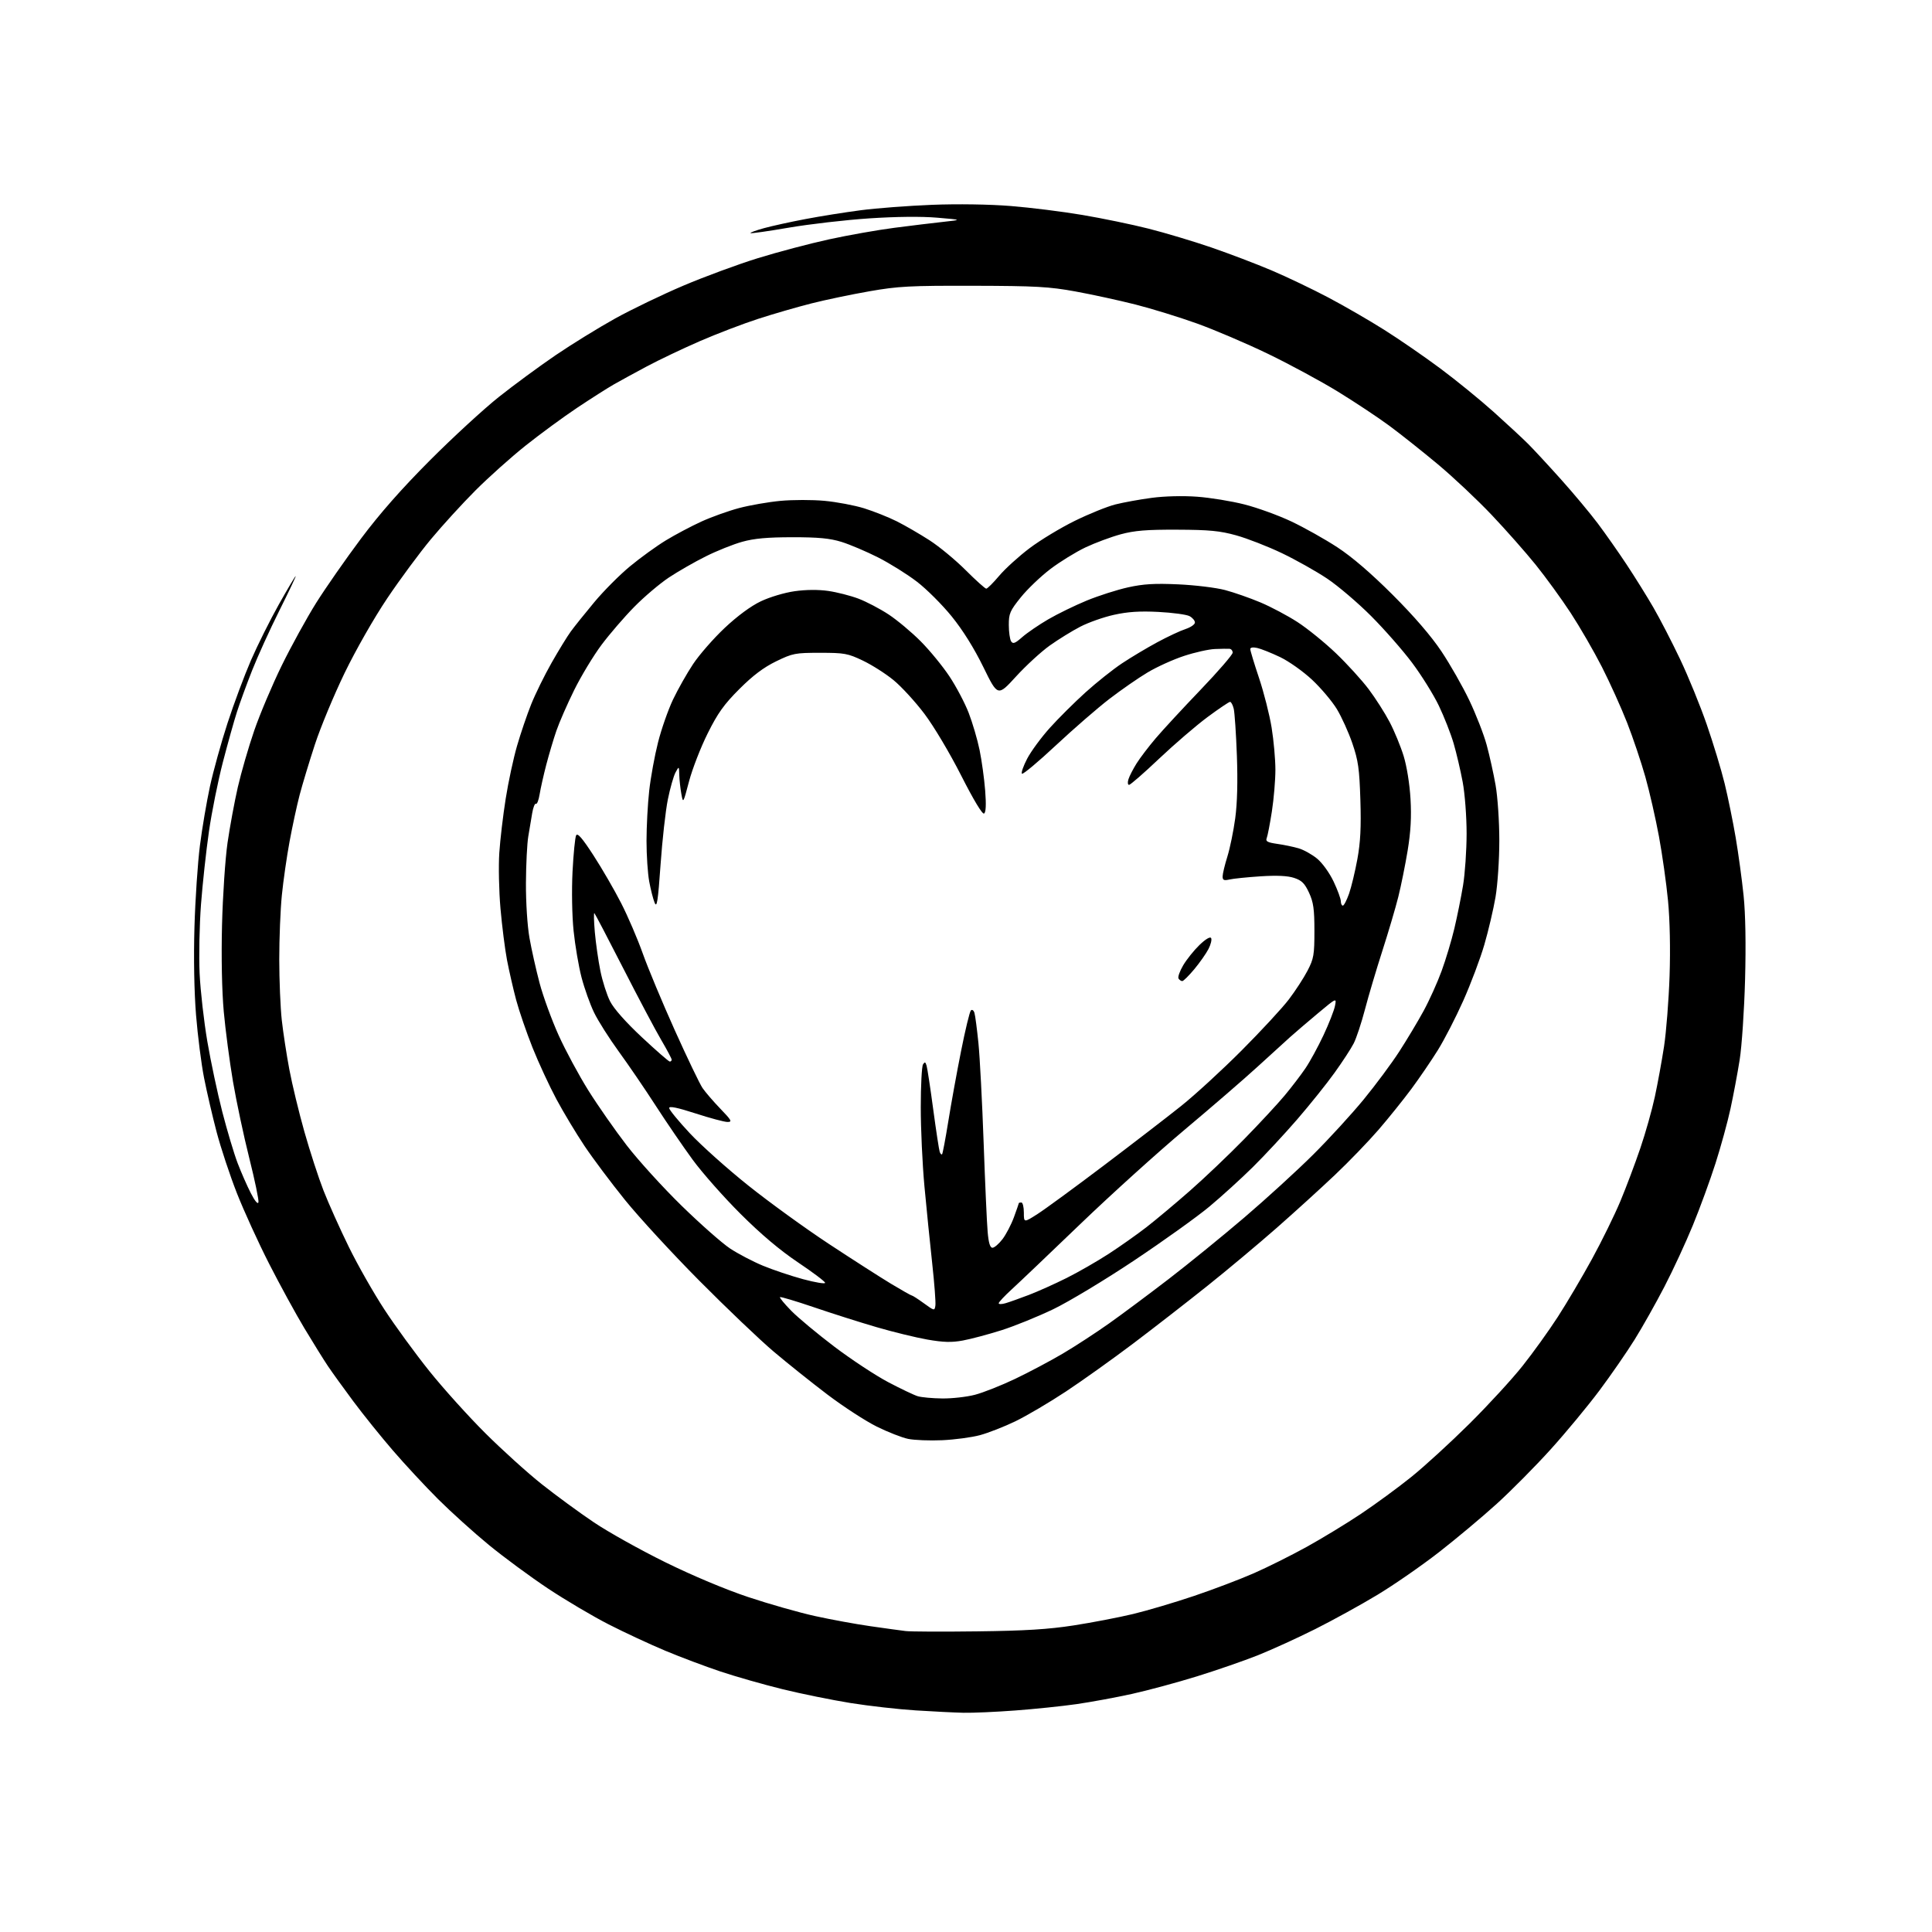 <?xml version="1.0" encoding="UTF-8" standalone="no"?>
<svg 
  version="1.1" 
  xmlns="http://www.w3.org/2000/svg" 
  xmlns:xlink="http://www.w3.org/1999/xlink" 
  xmlns:svg="http://www.w3.org/2000/svg"
  xmlns:rdf="http://www.w3.org/1999/02/22-rdf-syntax-ns#"
  xmlns:cc="http://creativecommons.org/ns#"
  xmlns:dc="http://purl.org/dc/elements/1.1/"
  viewBox="0 0 768 768"
  width="768"
  height="768"
>
<style>svg {background-color: white; }</style>"
<path stroke="none" fill="black" fill-rule="evenodd" d="M383.00,680.85C379.43,680.77 370.88,680.35 364.02,679.91C357.16,679.48 345.50,678.16 338.12,676.98C330.74,675.79 318.56,673.32 311.06,671.48C303.56,669.64 292.49,666.48 286.46,664.47C280.43,662.45 270.55,658.74 264.50,656.21C258.45,653.68 248.32,648.97 242.00,645.74C235.68,642.52 224.80,636.08 217.82,631.45C210.85,626.81 200.28,619.02 194.32,614.13C188.37,609.25 179.30,601.06 174.16,595.94C169.02,590.81 160.92,582.09 156.16,576.56C151.39,571.03 144.31,562.23 140.42,557.00C136.53,551.77 131.99,545.48 130.33,543.00C128.66,540.52 124.47,533.77 121.00,528.00C117.53,522.23 111.21,510.65 106.94,502.28C102.67,493.90 96.92,481.30 94.16,474.28C91.40,467.25 87.78,456.32 86.11,450.00C84.45,443.68 82.20,434.00 81.12,428.50C80.03,423.00 78.60,411.75 77.93,403.50C77.19,394.29 76.94,380.78 77.30,368.50C77.62,357.50 78.60,342.91 79.48,336.07C80.35,329.23 82.15,318.66 83.47,312.57C84.80,306.48 87.92,295.20 90.43,287.50C92.93,279.80 97.13,268.55 99.75,262.50C102.38,256.45 107.38,246.44 110.86,240.25C114.34,234.06 117.35,229.00 117.54,229.00C117.74,229.00 114.81,235.19 111.03,242.75C107.25,250.31 102.39,261.00 100.22,266.50C98.05,272.00 95.33,279.43 94.19,283.00C93.04,286.57 90.52,295.57 88.59,303.00C86.66,310.43 84.17,322.80 83.06,330.50C81.95,338.20 80.53,351.25 79.90,359.50C79.28,367.75 79.03,380.12 79.35,387.00C79.68,393.88 81.06,406.02 82.42,414.00C83.78,421.98 86.46,434.57 88.37,442.00C90.29,449.43 93.02,458.57 94.44,462.31C95.87,466.06 98.24,471.46 99.71,474.31C101.36,477.51 102.52,478.88 102.74,477.89C102.93,477.00 101.29,469.12 99.09,460.36C96.89,451.61 93.98,437.93 92.62,429.97C91.27,422.01 89.62,409.49 88.95,402.15C88.21,393.96 87.94,380.62 88.26,367.65C88.55,356.02 89.54,341.32 90.45,335.00C91.37,328.68 93.20,318.75 94.53,312.94C95.86,307.13 98.79,297.01 101.05,290.44C103.31,283.87 108.25,272.20 112.02,264.50C115.80,256.80 121.95,245.62 125.69,239.65C129.44,233.69 137.44,222.21 143.47,214.15C151.00,204.10 159.63,194.30 170.97,182.93C180.06,173.82 192.37,162.50 198.32,157.78C204.26,153.06 214.39,145.61 220.82,141.23C227.24,136.86 237.90,130.29 244.49,126.63C251.08,122.98 263.31,117.09 271.65,113.55C280.00,110.00 293.28,105.10 301.16,102.66C309.05,100.21 321.80,96.84 329.50,95.16C337.20,93.48 348.90,91.41 355.50,90.56C362.10,89.70 370.88,88.64 375.00,88.19C382.50,87.38 382.50,87.38 372.50,86.53C366.23,86.00 356.17,86.10 345.50,86.81C336.15,87.43 321.80,89.09 313.61,90.49C305.42,91.90 298.55,92.88 298.33,92.67C298.12,92.45 300.55,91.56 303.72,90.69C306.90,89.82 314.31,88.19 320.18,87.08C326.05,85.96 335.95,84.38 342.18,83.57C348.41,82.75 361.15,81.79 370.50,81.42C380.72,81.02 393.19,81.21 401.77,81.89C409.62,82.52 422.47,84.12 430.33,85.46C438.20,86.79 450.00,89.23 456.56,90.89C463.13,92.55 474.35,95.91 481.50,98.36C488.65,100.82 499.45,104.93 505.50,107.50C511.55,110.07 521.67,114.91 528.00,118.25C534.33,121.59 544.36,127.39 550.29,131.14C556.23,134.88 566.23,141.77 572.51,146.45C578.80,151.12 588.34,158.90 593.72,163.72C599.10,168.55 605.30,174.30 607.50,176.50C609.70,178.71 615.57,185.04 620.54,190.59C625.51,196.13 632.08,204.00 635.15,208.08C638.21,212.16 643.40,219.55 646.67,224.50C649.94,229.45 654.71,237.10 657.26,241.51C659.81,245.91 664.58,255.13 667.85,262.01C671.12,268.88 675.89,280.57 678.46,288.00C681.03,295.43 684.24,306.00 685.58,311.50C686.92,317.00 688.90,326.68 689.97,333.00C691.04,339.32 692.45,349.65 693.10,355.94C693.86,363.26 694.07,375.33 693.69,389.44C693.36,401.57 692.40,415.92 691.54,421.32C690.68,426.73 689.04,435.45 687.90,440.71C686.77,445.96 684.08,455.75 681.94,462.45C679.80,469.15 675.75,480.23 672.94,487.06C670.14,493.90 665.05,504.90 661.62,511.50C658.20,518.10 652.87,527.57 649.77,532.54C646.67,537.51 640.40,546.59 635.82,552.72C631.24,558.85 622.55,569.35 616.50,576.05C610.45,582.76 600.77,592.53 595.00,597.77C589.23,603.01 578.88,611.67 572.00,617.03C565.12,622.38 554.12,630.01 547.55,633.97C540.98,637.94 529.84,644.07 522.80,647.60C515.75,651.13 505.49,655.81 500.01,658.00C494.52,660.18 483.61,663.96 475.76,666.39C467.92,668.82 456.32,671.95 450.00,673.35C443.68,674.75 433.77,676.57 428.00,677.41C422.23,678.24 411.20,679.38 403.50,679.95C395.80,680.53 386.57,680.93 383.00,680.85zM388.50,648.49C407.48,648.26 416.70,647.69 426.79,646.13C434.10,645.00 444.75,642.95 450.47,641.58C456.19,640.20 467.08,636.97 474.68,634.40C482.28,631.84 492.93,627.79 498.35,625.42C503.77,623.05 513.22,618.33 519.35,614.95C525.48,611.56 535.23,605.64 541.00,601.78C546.77,597.92 555.77,591.33 560.99,587.13C566.21,582.93 576.60,573.42 584.08,566.00C591.56,558.58 601.07,548.23 605.22,543.00C609.38,537.77 615.68,529.00 619.24,523.50C622.80,518.00 628.91,507.65 632.83,500.50C636.74,493.35 641.82,483.00 644.12,477.50C646.42,472.00 649.98,462.54 652.04,456.47C654.11,450.41 656.71,441.18 657.83,435.97C658.95,430.76 660.59,421.77 661.48,416.00C662.36,410.23 663.35,397.62 663.68,388.00C664.04,377.23 663.80,365.69 663.06,358.00C662.40,351.12 660.78,339.65 659.46,332.50C658.14,325.35 655.71,314.69 654.05,308.81C652.39,302.93 649.13,293.25 646.81,287.31C644.48,281.36 639.97,271.39 636.79,265.13C633.60,258.88 628.01,249.22 624.37,243.65C620.72,238.08 614.47,229.47 610.48,224.52C606.48,219.56 598.59,210.62 592.93,204.66C587.28,198.70 577.67,189.66 571.58,184.57C565.48,179.48 556.82,172.60 552.33,169.28C547.84,165.96 538.61,159.84 531.82,155.67C525.03,151.51 512.50,144.74 503.99,140.63C495.47,136.52 482.79,131.11 475.82,128.60C468.84,126.09 457.82,122.69 451.32,121.04C444.82,119.40 434.10,117.06 427.50,115.86C417.07,113.96 411.77,113.66 387.00,113.60C361.68,113.54 357.06,113.78 345.60,115.79C338.50,117.03 328.15,119.19 322.60,120.60C317.04,122.01 307.55,124.75 301.50,126.71C295.45,128.66 284.95,132.68 278.16,135.63C271.37,138.59 261.92,143.09 257.16,145.63C252.40,148.17 246.47,151.41 244.00,152.82C241.53,154.23 235.00,158.39 229.50,162.05C224.00,165.72 214.78,172.48 209.00,177.08C203.22,181.68 194.22,189.73 188.99,194.97C183.76,200.21 175.78,208.95 171.26,214.39C166.74,219.83 158.92,230.41 153.90,237.89C148.66,245.69 141.45,258.33 137.00,267.50C132.74,276.30 127.41,289.12 125.16,296.00C122.91,302.88 120.19,311.88 119.11,316.00C118.03,320.12 116.23,328.45 115.11,334.50C113.99,340.55 112.61,350.16 112.04,355.86C111.47,361.55 111.00,373.03 111.01,381.36C111.01,389.69 111.47,400.55 112.01,405.50C112.56,410.45 113.92,419.29 115.02,425.15C116.12,431.01 118.81,442.14 121.00,449.89C123.19,457.63 126.61,468.14 128.59,473.23C130.58,478.33 135.10,488.41 138.64,495.63C142.18,502.86 148.58,514.11 152.86,520.63C157.13,527.16 165.14,538.12 170.65,545.00C176.16,551.88 186.16,562.97 192.86,569.65C199.57,576.34 209.69,585.49 215.36,589.99C221.03,594.48 230.36,601.32 236.09,605.17C241.81,609.02 254.60,616.16 264.50,621.03C275.42,626.40 288.40,631.85 297.50,634.88C305.75,637.63 317.68,641.02 324.00,642.41C330.32,643.80 340.23,645.62 346.00,646.44C351.77,647.27 358.07,648.14 360.00,648.37C361.93,648.61 374.75,648.67 388.50,648.49zM374.50,572.51C369.55,572.73 363.48,572.49 361.00,571.98C358.52,571.47 352.90,569.26 348.50,567.08C344.10,564.90 335.32,559.20 329.00,554.42C322.68,549.63 313.00,541.90 307.50,537.24C302.00,532.58 288.73,519.92 278.00,509.11C267.27,498.30 253.96,483.84 248.42,476.98C242.88,470.12 235.64,460.45 232.33,455.50C229.02,450.55 224.02,442.23 221.21,437.00C218.41,431.77 214.13,422.55 211.71,416.50C209.30,410.45 206.36,401.90 205.18,397.50C204.01,393.10 202.38,385.97 201.55,381.66C200.73,377.34 199.56,368.12 198.95,361.16C198.34,354.19 198.13,344.23 198.48,339.00C198.83,333.77 199.97,324.10 201.02,317.50C202.06,310.90 204.09,301.45 205.53,296.50C206.96,291.55 209.49,284.12 211.14,280.00C212.79,275.88 216.44,268.45 219.25,263.50C222.06,258.55 225.51,252.93 226.92,251.00C228.33,249.07 232.51,243.85 236.22,239.40C239.93,234.94 246.33,228.51 250.45,225.11C254.57,221.70 260.99,217.06 264.72,214.79C268.45,212.52 274.79,209.17 278.81,207.33C282.83,205.50 289.58,203.08 293.81,201.96C298.04,200.84 305.44,199.55 310.25,199.10C315.06,198.65 322.94,198.64 327.75,199.09C332.56,199.53 339.65,200.87 343.50,202.06C347.35,203.26 353.20,205.59 356.50,207.24C359.80,208.90 365.65,212.29 369.50,214.77C373.35,217.25 379.81,222.59 383.86,226.64C387.91,230.69 391.60,234.00 392.05,234.00C392.51,234.00 394.82,231.70 397.19,228.89C399.56,226.08 405.00,221.14 409.28,217.91C413.55,214.69 421.65,209.79 427.28,207.03C432.90,204.27 440.15,201.34 443.39,200.52C446.63,199.71 453.13,198.52 457.85,197.90C462.96,197.22 470.22,197.04 475.86,197.45C481.06,197.83 489.53,199.21 494.68,200.52C499.84,201.83 508.25,204.88 513.37,207.31C518.50,209.74 526.70,214.34 531.59,217.54C537.44,221.36 545.00,227.85 553.59,236.43C562.13,244.96 568.87,252.78 572.99,258.93C576.46,264.12 581.46,272.90 584.09,278.43C586.73,283.97 589.83,291.92 590.97,296.11C592.11,300.29 593.71,307.49 594.52,312.11C595.34,316.76 596.00,326.57 596.00,334.12C596.00,341.72 595.33,351.67 594.49,356.62C593.65,361.50 591.65,370.04 590.03,375.58C588.42,381.12 584.65,391.12 581.67,397.80C578.69,404.48 574.12,413.36 571.51,417.53C568.91,421.70 564.20,428.60 561.04,432.87C557.88,437.13 552.02,444.42 548.02,449.06C544.01,453.70 536.19,461.82 530.62,467.09C525.05,472.37 514.65,481.82 507.50,488.11C500.35,494.39 487.98,504.75 480.00,511.12C472.02,517.49 458.79,527.78 450.58,533.98C442.37,540.18 430.26,548.82 423.67,553.18C417.08,557.53 408.05,562.85 403.60,565.00C399.14,567.15 392.80,569.63 389.50,570.51C386.20,571.39 379.45,572.29 374.50,572.51zM374.54,555.91C378.41,555.96 384.26,555.30 387.54,554.45C390.82,553.60 398.02,550.75 403.55,548.11C409.08,545.47 417.62,540.94 422.53,538.04C427.44,535.14 435.74,529.73 440.98,526.01C446.21,522.30 456.86,514.36 464.64,508.38C472.42,502.40 485.91,491.43 494.61,484.00C503.31,476.57 515.63,465.32 521.98,459.00C528.33,452.68 537.40,442.77 542.13,437.00C546.86,431.23 553.21,422.68 556.23,418.00C559.26,413.32 563.61,406.06 565.90,401.86C568.19,397.66 571.41,390.51 573.07,385.96C574.73,381.42 577.01,373.83 578.13,369.10C579.25,364.37 580.80,356.68 581.58,352.00C582.36,347.32 582.99,338.04 583.00,331.36C583.00,324.59 582.31,315.53 581.44,310.86C580.58,306.26 578.96,299.35 577.84,295.50C576.71,291.65 574.06,284.90 571.95,280.50C569.83,276.10 565.07,268.45 561.36,263.50C557.66,258.55 550.32,250.18 545.06,244.91C539.80,239.63 531.94,232.94 527.59,230.02C523.24,227.11 515.11,222.54 509.51,219.86C503.91,217.19 495.77,214.02 491.41,212.81C484.91,211.01 480.73,210.61 468.00,210.56C455.77,210.51 451.02,210.90 445.50,212.39C441.65,213.44 435.35,215.78 431.50,217.60C427.65,219.43 421.36,223.30 417.53,226.21C413.70,229.12 408.41,234.18 405.78,237.45C401.48,242.80 401.00,243.91 401.02,248.45C401.02,251.23 401.44,254.14 401.93,254.93C402.67,256.09 403.50,255.77 406.37,253.25C408.32,251.54 412.97,248.36 416.70,246.19C420.44,244.01 427.32,240.66 432.00,238.73C436.68,236.81 444.05,234.45 448.38,233.49C454.52,232.13 458.95,231.86 468.38,232.29C475.05,232.59 483.43,233.61 487.00,234.56C490.57,235.51 496.90,237.72 501.05,239.47C505.21,241.22 511.83,244.73 515.77,247.28C519.71,249.83 526.58,255.40 531.04,259.66C535.49,263.92 541.35,270.35 544.06,273.95C546.77,277.55 550.52,283.43 552.39,287.00C554.27,290.57 556.77,296.65 557.96,300.50C559.22,304.59 560.36,311.68 560.70,317.57C561.12,324.77 560.79,330.61 559.57,338.07C558.62,343.81 556.95,352.10 555.85,356.50C554.75,360.90 551.89,370.57 549.50,378.00C547.11,385.43 544.00,395.88 542.60,401.24C541.20,406.59 539.19,412.67 538.13,414.74C537.08,416.81 533.65,422.07 530.52,426.42C527.40,430.78 520.72,439.11 515.70,444.92C510.67,450.74 502.72,459.29 498.03,463.93C493.34,468.56 485.56,475.63 480.75,479.64C475.94,483.65 462.53,493.26 450.94,500.99C439.35,508.73 424.84,517.47 418.69,520.43C412.53,523.39 403.23,527.17 398.00,528.82C392.77,530.47 385.90,532.30 382.72,532.88C378.26,533.70 375.05,533.61 368.65,532.50C364.10,531.70 355.00,529.48 348.43,527.56C341.87,525.65 330.65,522.08 323.50,519.64C316.35,517.21 310.30,515.40 310.06,515.63C309.82,515.86 311.84,518.31 314.56,521.08C317.28,523.85 325.01,530.28 331.74,535.38C338.48,540.47 348.07,546.79 353.06,549.42C358.06,552.06 363.35,554.57 364.82,555.02C366.29,555.46 370.67,555.87 374.54,555.91zM371.83,518.98C372.02,517.78 371.44,510.21 370.56,502.15C369.68,494.09 368.29,480.34 367.48,471.59C366.67,462.84 366.01,448.66 366.02,440.09C366.02,431.52 366.42,423.88 366.91,423.12C367.61,422.01 367.89,422.11 368.33,423.62C368.64,424.65 369.83,432.48 370.97,441.00C372.12,449.52 373.28,457.13 373.55,457.89C373.82,458.66 374.25,459.09 374.49,458.84C374.73,458.60 375.83,452.77 376.94,445.90C378.04,439.02 380.32,426.44 382.01,417.96C383.69,409.47 385.46,402.14 385.94,401.66C386.42,401.18 387.05,401.61 387.36,402.65C387.67,403.67 388.38,409.10 388.95,414.73C389.51,420.36 390.44,438.13 391.01,454.23C391.59,470.33 392.30,486.31 392.61,489.75C392.99,494.10 393.57,496.00 394.53,496.00C395.28,496.00 397.07,494.46 398.51,492.58C399.94,490.70 401.99,486.77 403.06,483.85C404.13,480.92 405.00,478.41 405.00,478.26C405.00,478.12 405.45,478.00 406.00,478.00C406.55,478.00 407.00,479.81 407.00,482.03C407.00,486.06 407.00,486.06 412.40,482.61C415.37,480.71 427.19,472.06 438.65,463.40C450.12,454.73 464.00,444.05 469.50,439.66C475.00,435.27 485.82,425.34 493.55,417.59C501.28,409.84 509.73,400.71 512.33,397.29C514.93,393.88 518.28,388.72 519.78,385.83C522.24,381.09 522.50,379.57 522.50,370.04C522.50,361.37 522.12,358.68 520.36,354.86C518.63,351.14 517.47,349.98 514.43,348.98C511.85,348.13 507.61,347.93 501.07,348.35C495.81,348.70 490.26,349.26 488.75,349.61C486.51,350.12 486.00,349.89 486.01,348.37C486.02,347.34 486.87,343.80 487.90,340.50C488.93,337.20 490.33,330.37 491.02,325.31C491.83,319.32 492.06,310.63 491.68,300.31C491.36,291.62 490.79,283.26 490.43,281.75C490.06,280.24 489.41,279.00 488.97,279.00C488.53,279.00 484.49,281.73 479.98,285.07C475.47,288.42 466.84,295.84 460.78,301.57C454.73,307.31 449.34,312.00 448.82,312.00C448.29,312.00 448.18,311.01 448.58,309.75C448.97,308.51 450.42,305.70 451.79,303.50C453.17,301.30 456.59,296.80 459.40,293.50C462.20,290.20 470.24,281.51 477.25,274.20C484.26,266.88 490.00,260.24 490.00,259.45C490.00,258.65 489.44,257.96 488.75,257.91C488.06,257.86 485.48,257.89 483.00,257.99C480.52,258.08 474.98,259.32 470.68,260.74C466.37,262.15 459.85,265.11 456.18,267.31C452.50,269.50 445.68,274.24 441.00,277.83C436.32,281.42 426.75,289.74 419.71,296.31C412.68,302.88 406.62,307.95 406.24,307.57C405.86,307.19 406.80,304.49 408.33,301.56C409.87,298.63 413.91,293.14 417.31,289.36C420.71,285.57 427.10,279.22 431.50,275.24C435.90,271.27 442.43,266.07 446.00,263.70C449.57,261.32 455.88,257.56 460.00,255.33C464.12,253.10 469.19,250.73 471.25,250.06C473.31,249.39 475.00,248.22 475.00,247.46C475.00,246.69 474.03,245.55 472.85,244.92C471.67,244.29 466.11,243.54 460.51,243.25C453.04,242.87 448.31,243.18 442.82,244.40C438.69,245.31 432.66,247.44 429.41,249.13C426.16,250.81 420.71,254.18 417.31,256.60C413.90,259.03 407.85,264.58 403.87,268.94C396.62,276.87 396.62,276.87 390.90,265.18C387.22,257.66 382.74,250.49 378.34,245.06C374.58,240.41 368.35,234.19 364.50,231.24C360.65,228.28 353.68,223.93 349.00,221.56C344.32,219.20 337.80,216.43 334.50,215.41C329.91,213.99 325.34,213.55 315.00,213.56C305.06,213.56 299.79,214.04 295.03,215.37C291.47,216.36 284.94,218.97 280.53,221.18C276.11,223.38 269.53,227.16 265.89,229.57C262.26,231.99 256.07,237.23 252.14,241.23C248.20,245.23 242.35,252.02 239.12,256.33C235.90,260.64 231.00,268.74 228.24,274.33C225.48,279.92 222.30,287.20 221.17,290.50C220.03,293.80 218.23,299.88 217.15,304.00C216.08,308.12 214.89,313.41 214.51,315.75C214.13,318.09 213.47,319.79 213.04,319.52C212.61,319.26 211.94,320.94 211.55,323.27C211.17,325.60 210.47,329.75 210.00,332.50C209.53,335.25 209.11,343.57 209.07,351.00C209.03,358.73 209.63,368.05 210.47,372.81C211.27,377.38 213.09,385.48 214.50,390.81C215.92,396.14 219.32,405.45 222.05,411.50C224.78,417.55 230.10,427.42 233.86,433.43C237.62,439.44 244.48,449.26 249.10,455.26C253.72,461.26 263.57,472.10 271.00,479.35C278.43,486.60 287.09,494.24 290.26,496.33C293.43,498.41 299.28,501.48 303.26,503.13C307.24,504.78 314.44,507.20 319.25,508.50C324.06,509.79 328.00,510.45 328.00,509.95C328.00,509.45 323.16,505.80 317.25,501.84C310.03,496.99 302.53,490.67 294.40,482.56C287.74,475.93 279.17,466.23 275.34,461.00C271.52,455.77 264.90,446.10 260.64,439.50C256.38,432.90 249.78,423.23 245.97,418.00C242.17,412.77 237.74,405.80 236.15,402.50C234.55,399.20 232.31,392.90 231.16,388.50C230.02,384.10 228.60,375.77 228.01,370.00C227.39,364.01 227.22,353.92 227.59,346.50C227.96,339.35 228.60,332.85 229.03,332.05C229.59,330.99 231.51,333.22 235.93,340.05C239.30,345.25 244.24,353.77 246.91,359.00C249.59,364.23 253.45,373.23 255.50,379.00C257.55,384.77 263.28,398.50 268.22,409.50C273.17,420.49 278.13,430.84 279.26,432.50C280.39,434.15 283.58,437.86 286.37,440.75C290.81,445.35 291.16,446.00 289.19,446.00C287.95,446.00 282.23,444.47 276.47,442.60C269.25,440.26 266.00,439.60 266.00,440.46C266.00,441.14 269.69,445.65 274.21,450.48C278.72,455.30 289.18,464.66 297.45,471.26C305.72,477.87 320.14,488.32 329.50,494.48C338.85,500.64 349.98,507.77 354.23,510.34C358.49,512.90 362.20,515.00 362.49,515.00C362.78,515.00 364.93,516.39 367.26,518.08C371.41,521.10 371.51,521.12 371.83,518.98zM399.75,518.04C401.26,517.60 405.43,516.11 409.00,514.75C412.57,513.39 419.32,510.36 424.00,508.02C428.68,505.68 436.19,501.36 440.71,498.43C445.22,495.50 451.97,490.73 455.71,487.84C459.44,484.94 467.23,478.43 473.00,473.36C478.77,468.30 488.48,459.06 494.57,452.83C500.67,446.60 507.90,438.80 510.65,435.50C513.40,432.20 517.13,427.33 518.93,424.67C520.73,422.02 523.96,416.09 526.11,411.51C528.26,406.92 530.31,401.69 530.67,399.88C531.33,396.59 531.33,396.59 523.92,402.78C519.84,406.19 514.86,410.45 512.86,412.24C510.86,414.03 505.01,419.36 499.86,424.07C494.71,428.79 481.73,440.01 471.00,449.01C460.27,458.01 441.60,474.89 429.50,486.52C417.40,498.15 405.14,509.83 402.25,512.47C399.36,515.11 397.00,517.63 397.00,518.07C397.00,518.50 398.24,518.49 399.75,518.04zM266.25,421.99C266.66,422.00 267.00,421.66 267.00,421.23C267.00,420.81 265.15,417.33 262.89,413.48C260.62,409.64 253.83,396.82 247.79,385.00C241.75,373.18 236.57,363.27 236.28,363.00C235.99,362.73 236.07,366.10 236.45,370.50C236.84,374.90 237.83,381.85 238.66,385.94C239.48,390.03 241.23,395.49 242.53,398.06C244.02,400.99 248.77,406.35 255.20,412.36C260.87,417.66 265.84,421.99 266.25,421.99zM469.97,390.00C469.50,390.00 468.83,389.54 468.48,388.97C468.13,388.40 468.97,386.04 470.34,383.72C471.71,381.40 474.62,377.77 476.80,375.66C479.18,373.36 481.03,372.24 481.43,372.88C481.79,373.46 481.33,375.42 480.40,377.22C479.48,379.02 476.94,382.64 474.77,385.25C472.59,387.86 470.43,390.00 469.97,390.00zM262.58,343.74C261.56,358.27 261.13,361.02 260.24,358.88C259.64,357.44 258.67,353.65 258.08,350.45C257.48,347.25 257.00,339.97 257.00,334.28C257.00,328.58 257.48,319.59 258.07,314.30C258.66,309.01 260.24,300.37 261.58,295.10C262.91,289.83 265.59,282.19 267.52,278.11C269.46,274.04 273.06,267.66 275.54,263.94C278.02,260.22 283.66,253.77 288.08,249.61C293.11,244.88 298.47,240.92 302.42,239.04C305.96,237.35 311.84,235.59 315.86,235.02C320.34,234.38 325.32,234.34 329.25,234.91C332.69,235.40 338.08,236.78 341.24,237.97C344.39,239.16 349.79,241.99 353.24,244.26C356.68,246.53 362.43,251.34 366.01,254.95C369.59,258.55 374.72,264.81 377.41,268.86C380.10,272.91 383.54,279.43 385.06,283.36C386.58,287.29 388.54,293.94 389.40,298.14C390.26,302.34 391.26,309.59 391.62,314.24C392.06,319.94 391.92,322.93 391.18,323.39C390.51,323.80 387.04,318.05 382.08,308.28C377.53,299.32 371.22,288.72 367.47,283.75C363.84,278.94 358.31,272.91 355.18,270.35C352.06,267.79 346.57,264.30 343.00,262.60C337.01,259.74 335.67,259.50 326.00,259.50C316.09,259.50 315.10,259.69 308.50,262.90C303.54,265.32 299.29,268.52 293.91,273.90C287.79,280.02 285.34,283.45 281.31,291.54C278.55,297.07 275.23,305.62 273.92,310.54C271.56,319.47 271.55,319.49 270.83,315.50C270.44,313.30 270.07,309.93 270.02,308.00C269.92,304.50 269.92,304.50 268.53,307.06C267.77,308.46 266.39,313.29 265.48,317.79C264.57,322.29 263.26,333.96 262.58,343.74zM533.80,360.00C534.24,360.00 535.35,357.86 536.27,355.25C537.18,352.64 538.67,346.45 539.58,341.50C540.80,334.80 541.11,328.80 540.77,318.00C540.38,305.56 539.93,302.37 537.59,295.51C536.08,291.11 533.31,284.98 531.42,281.87C529.53,278.76 525.09,273.51 521.56,270.20C517.99,266.87 512.32,262.85 508.81,261.18C505.34,259.53 501.26,257.90 499.75,257.57C498.08,257.20 497.00,257.38 497.00,258.03C497.00,258.62 498.57,263.81 500.50,269.56C502.42,275.31 504.67,284.17 505.49,289.25C506.32,294.34 506.99,301.88 506.99,306.00C506.99,310.12 506.36,317.55 505.60,322.50C504.83,327.45 503.91,332.23 503.55,333.13C503.00,334.45 503.78,334.88 507.69,335.45C510.34,335.82 514.16,336.62 516.19,337.21C518.23,337.80 521.54,339.65 523.57,341.32C525.66,343.04 528.49,346.98 530.13,350.43C531.71,353.77 533.00,357.29 533.00,358.25C533.00,359.21 533.36,360.00 533.80,360.00z" />

</svg>